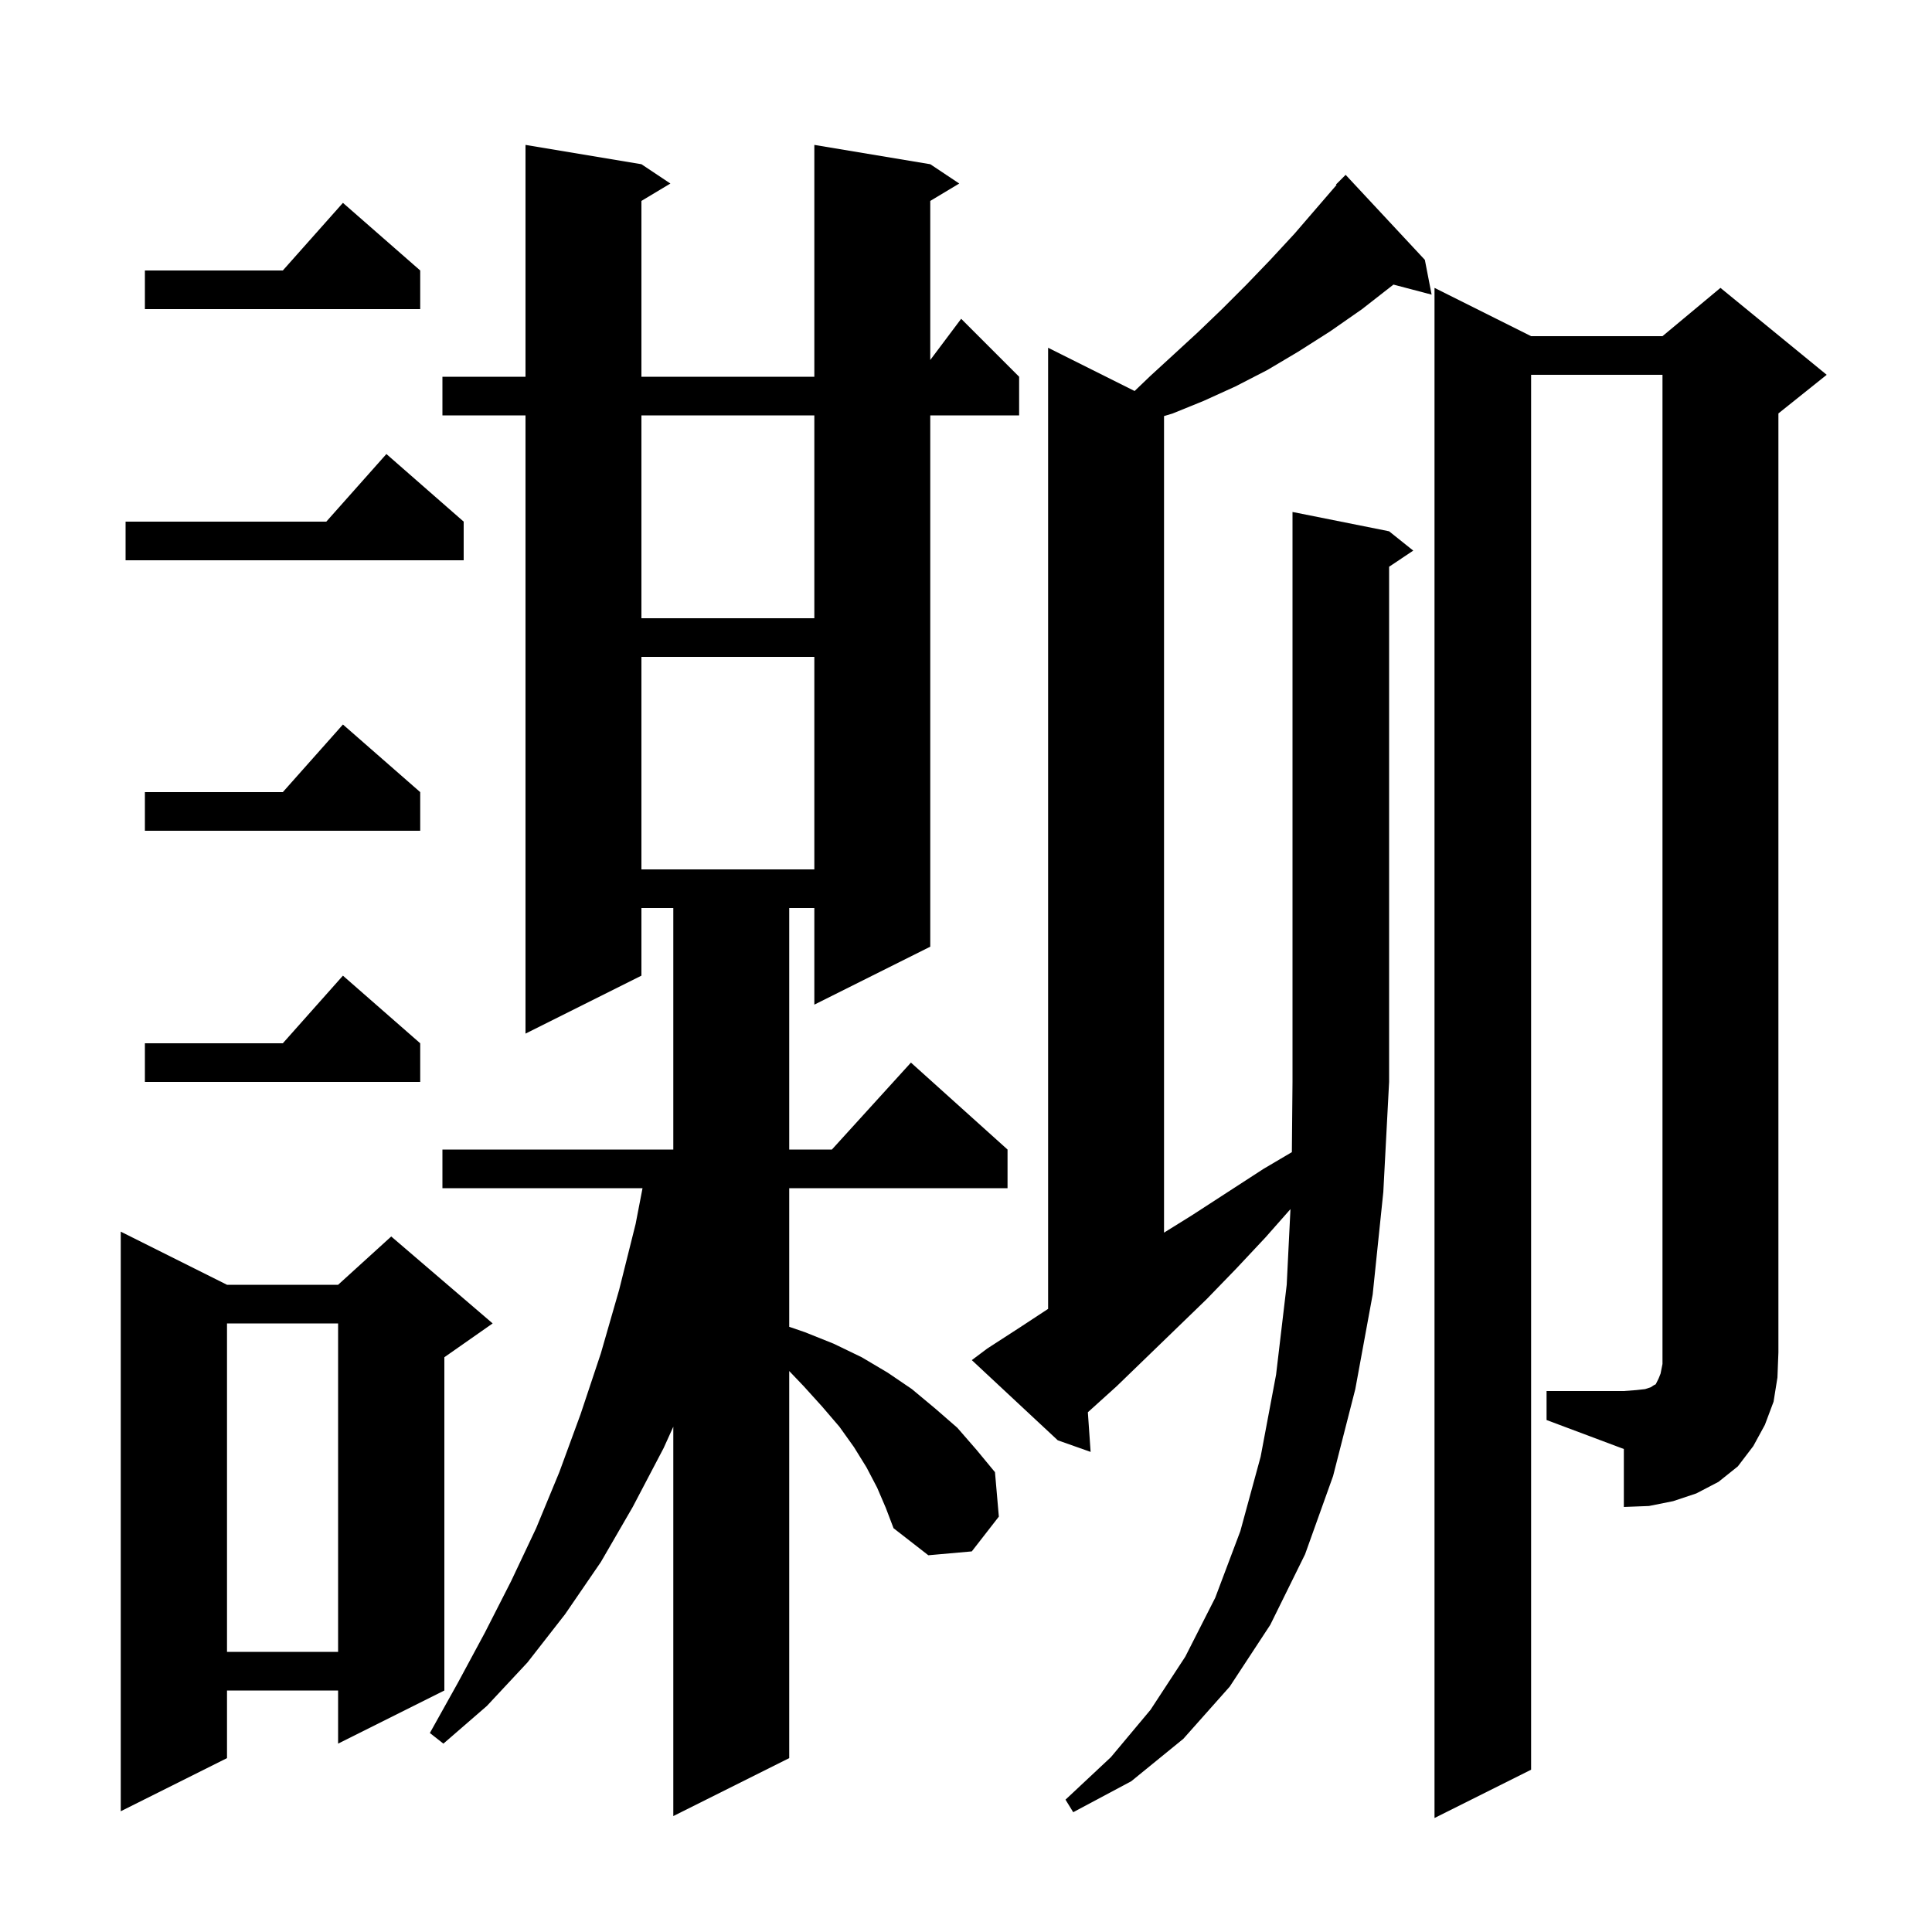 <svg xmlns="http://www.w3.org/2000/svg" xmlns:xlink="http://www.w3.org/1999/xlink" version="1.1" baseProfile="full" viewBox="0 0 200 200" width="200" height="200"><g fill="currentColor"><path d="M 90.8 154.0 L 89.7 151.9 L 88.4 149.8 L 86.9 147.7 L 85.1 145.6 L 83.2 143.5 L 81.7 141.929 L 81.7 182.0 L 69.7 188.0 L 69.7 147.693 L 68.7 149.9 L 65.5 156.0 L 62.2 161.7 L 58.5 167.1 L 54.6 172.1 L 50.4 176.6 L 45.9 180.5 L 44.5 179.4 L 47.4 174.2 L 50.2 169.0 L 52.9 163.7 L 55.5 158.2 L 57.9 152.4 L 60.1 146.4 L 62.2 140.1 L 64.1 133.5 L 65.8 126.7 L 66.514 123.0 L 45.8 123.0 L 45.8 119.0 L 69.7 119.0 L 69.7 94.0 L 66.4 94.0 L 66.4 101.0 L 54.4 107.0 L 54.4 43.0 L 45.8 43.0 L 45.8 39.0 L 54.4 39.0 L 54.4 15.0 L 66.4 17.0 L 69.4 19.0 L 66.4 20.8 L 66.4 39.0 L 84.3 39.0 L 84.3 15.0 L 96.3 17.0 L 99.3 19.0 L 96.3 20.8 L 96.3 37.267 L 99.5 33.0 L 105.5 39.0 L 105.5 43.0 L 96.3 43.0 L 96.3 98.0 L 84.3 104.0 L 84.3 94.0 L 81.7 94.0 L 81.7 119.0 L 86.118 119.0 L 94.3 110.0 L 104.3 119.0 L 104.3 123.0 L 81.7 123.0 L 81.7 137.35 L 83.3 137.9 L 86.3 139.1 L 89.2 140.5 L 91.9 142.1 L 94.4 143.8 L 96.8 145.8 L 99.1 147.8 L 101.1 150.1 L 103.0 152.4 L 103.4 157.0 L 100.6 160.6 L 96.1 161.0 L 92.5 158.2 L 91.7 156.1 Z M 143.8 55.0 L 146.3 57.0 L 143.8 58.667 L 143.8 112.0 L 143.2 123.4 L 142.1 134.0 L 140.3 143.8 L 138.0 152.8 L 135.1 160.9 L 131.5 168.2 L 127.3 174.6 L 122.5 180.0 L 117.1 184.4 L 111.1 187.6 L 110.3 186.3 L 115.0 181.9 L 119.1 177.0 L 122.7 171.5 L 125.8 165.4 L 128.4 158.5 L 130.5 150.8 L 132.1 142.3 L 133.2 133.0 L 133.588 125.167 L 131.0 128.1 L 128.0 131.3 L 124.9 134.5 L 115.6 143.5 L 112.615 146.196 L 112.9 150.3 L 109.5 149.1 L 100.6 140.8 L 102.2 139.6 L 105.6 137.4 L 108.5 135.494 L 108.5 36.0 L 117.454 40.477 L 119.1 38.9 L 121.5 36.7 L 124.0 34.4 L 126.5 32.0 L 129.0 29.5 L 131.5 26.9 L 134.0 24.2 L 138.356 19.147 L 138.3 19.1 L 139.3 18.1 L 147.5 26.9 L 148.2 30.5 L 144.25 29.461 L 144.2 29.5 L 141.0 32.0 L 137.7 34.3 L 134.4 36.4 L 131.2 38.3 L 127.9 40.0 L 124.6 41.5 L 121.4 42.8 L 120.5 43.073 L 120.5 127.603 L 123.4 125.8 L 130.8 121.0 L 133.733 119.27 L 133.8 112.0 L 133.8 53.0 Z M 23.5 133.0 L 35.0 133.0 L 40.5 128.0 L 51.0 137.0 L 46.0 140.5 L 46.0 175.0 L 35.0 180.5 L 35.0 175.0 L 23.5 175.0 L 23.5 182.0 L 12.5 187.5 L 12.5 127.5 Z M 23.5 137.0 L 23.5 171.0 L 35.0 171.0 L 35.0 137.0 Z M 160.1 144.0 L 168.1 144.0 L 169.4 143.9 L 170.3 143.8 L 170.9 143.6 L 171.2 143.4 L 171.4 143.3 L 171.7 142.7 L 171.9 142.2 L 172.1 141.2 L 172.1 38.8 L 158.5 38.8 L 158.5 183.2 L 148.5 188.2 L 148.5 29.8 L 158.5 34.8 L 172.1 34.8 L 178.1 29.8 L 189.1 38.8 L 184.1 42.8 L 184.1 140.0 L 184.0 142.6 L 183.6 145.1 L 182.7 147.5 L 181.5 149.7 L 179.9 151.8 L 177.9 153.4 L 175.6 154.6 L 173.2 155.4 L 170.7 155.9 L 168.1 156.0 L 168.1 150.0 L 160.1 147.0 Z M 43.5 108.0 L 43.5 112.0 L 15.0 112.0 L 15.0 108.0 L 29.278 108.0 L 35.5 101.0 Z M 66.4 68.0 L 66.4 90.0 L 84.3 90.0 L 84.3 68.0 Z M 43.5 82.0 L 43.5 86.0 L 15.0 86.0 L 15.0 82.0 L 29.278 82.0 L 35.5 75.0 Z M 66.4 43.0 L 66.4 64.0 L 84.3 64.0 L 84.3 43.0 Z M 48.0 54.0 L 48.0 58.0 L 13.0 58.0 L 13.0 54.0 L 33.778 54.0 L 40.0 47.0 Z M 43.5 28.0 L 43.5 32.0 L 15.0 32.0 L 15.0 28.0 L 29.278 28.0 L 35.5 21.0 Z "/></g></svg>